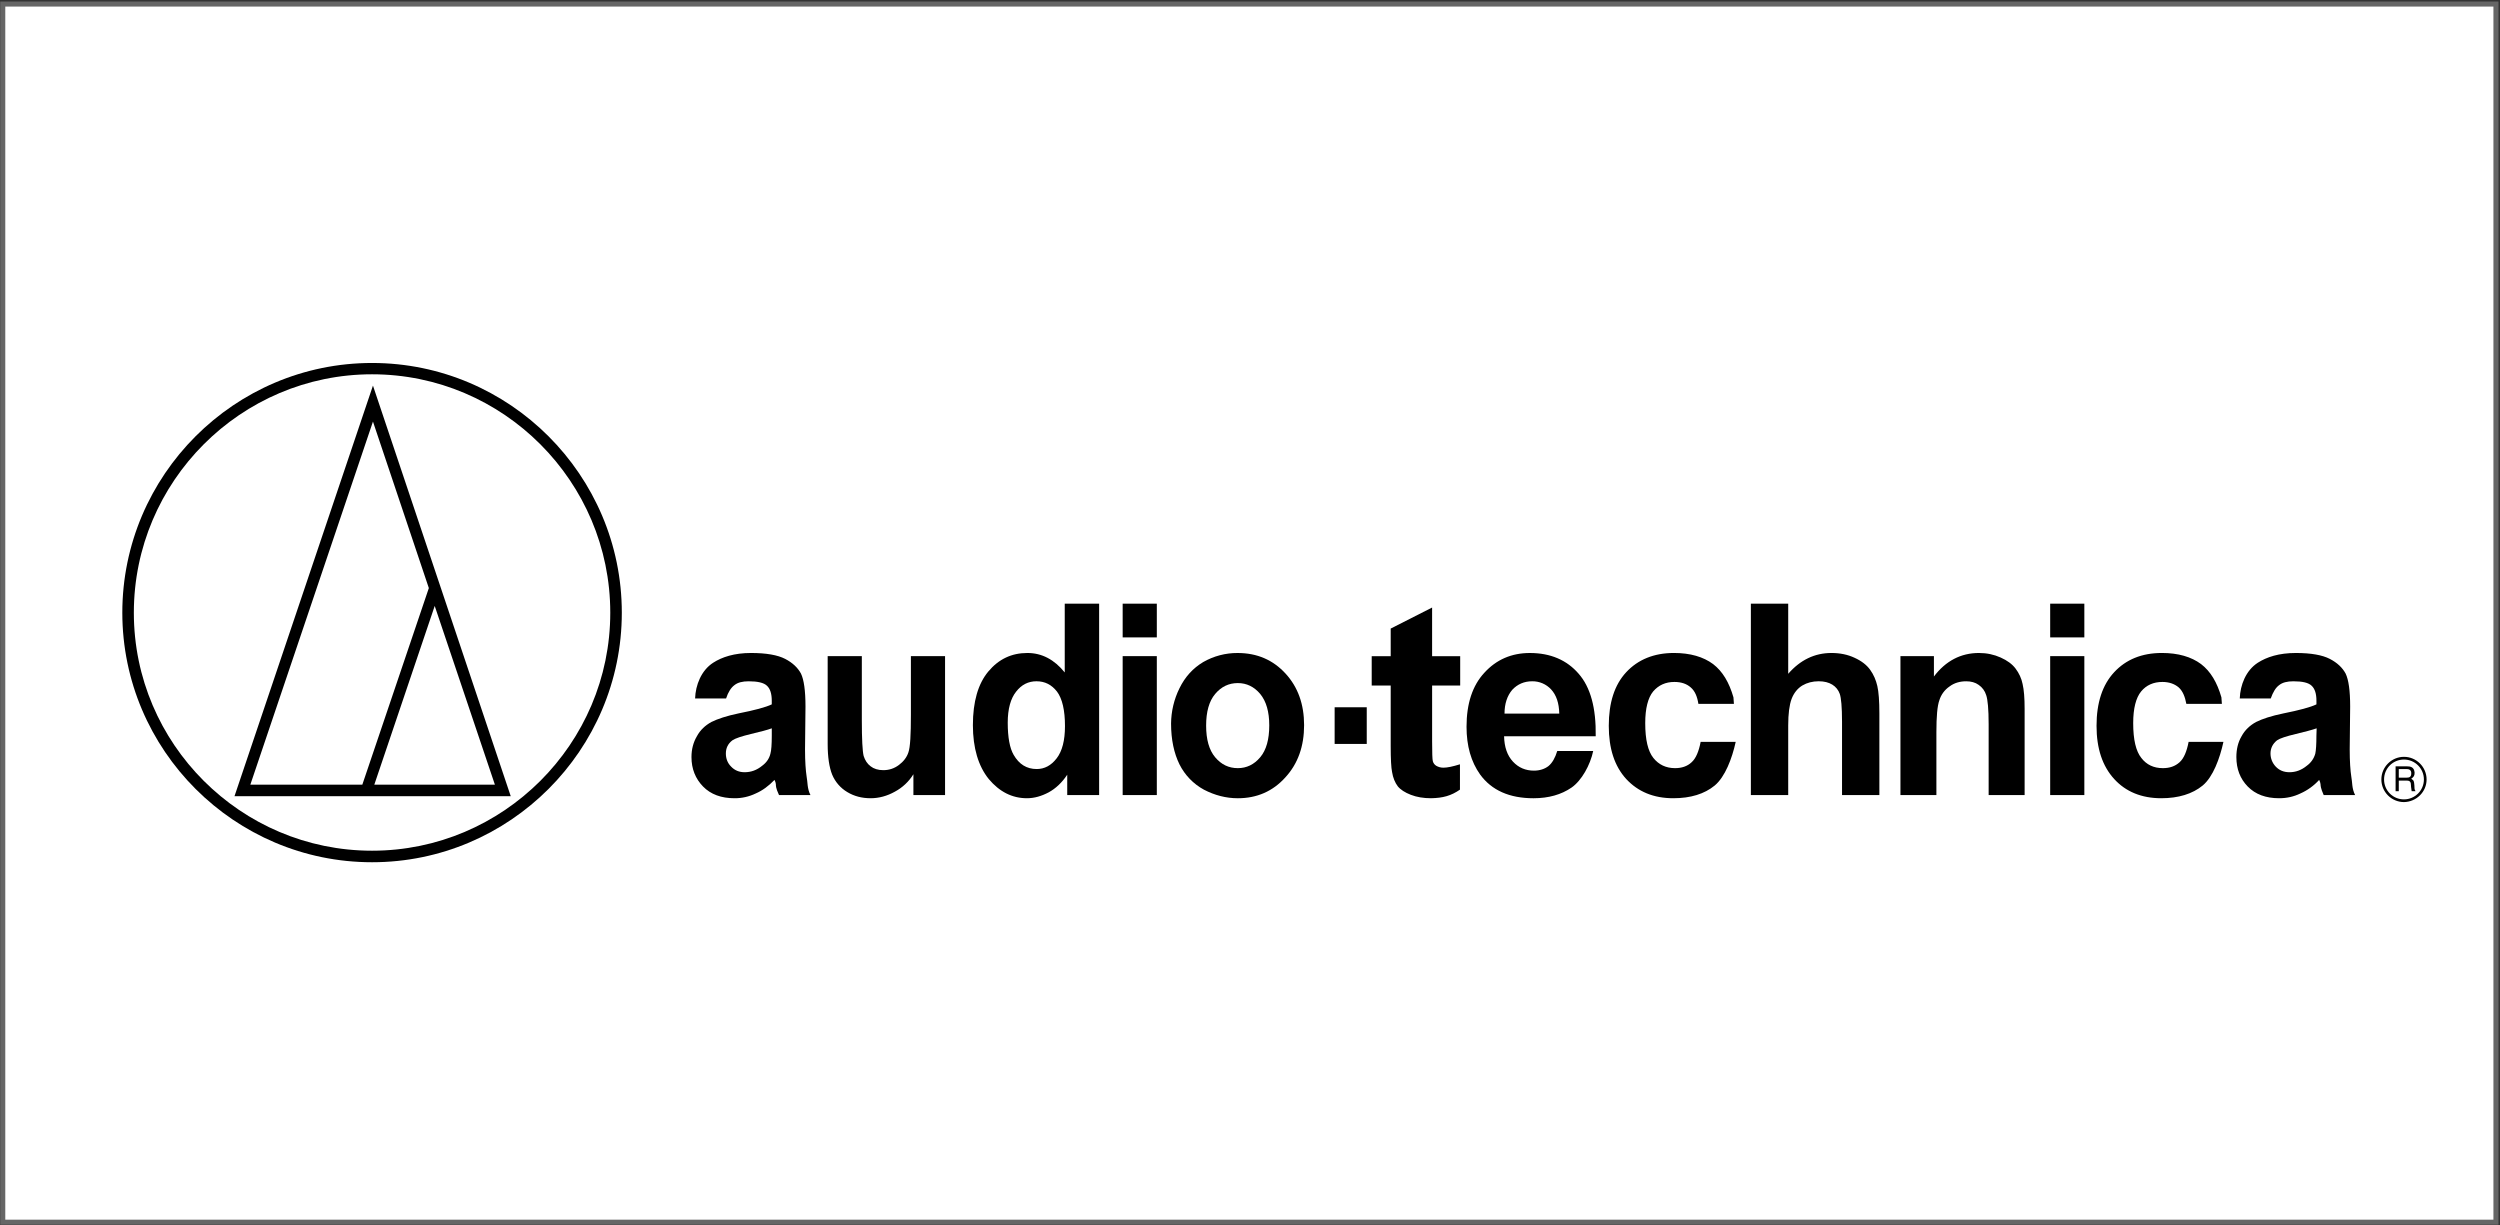 <?xml version="1.0" encoding="UTF-8"?>
<!-- Generated by Pixelmator Pro 3.4.1 -->
<svg width="2473" height="1212" viewBox="0 0 2473 1212" xmlns="http://www.w3.org/2000/svg">
    <rect x="0" y="0" width="2473" height="1212" fill="#333333" stroke="none"/>
    <path id="Rahmen" fill="#ffffff" stroke="#666666" stroke-width="5" d="M 2.732 4 L 2469 4 L 2469 1209 L 2.732 1209 L 2.732 4 Z"/>
    <g id="MK-Analogue">
        <g id="Gruppe-Kopie-2">
            <path id="Pfad" fill="#000000" stroke="none" visibility="hidden" d="M 763.805 700.277 L 763.805 636.839 L 641.823 636.839 L 641.823 700.277 L 621.634 700.277 L 621.634 588.664 C 621.634 576.366 623.406 565.212 626.967 555.204 C 630.528 545.211 635.768 536.709 642.686 529.681 C 649.604 522.669 658.122 517.289 668.208 513.524 C 678.311 509.774 689.888 507.892 702.955 507.892 C 716.226 507.892 727.897 509.774 737.984 513.524 C 748.086 517.273 756.589 522.654 763.507 529.681 C 770.425 536.693 775.664 545.211 779.225 555.204 C 782.786 565.197 784.559 576.35 784.559 588.664 L 784.559 700.277 L 763.805 700.277 Z M 763.805 588.664 C 763.805 569.448 758.706 554.341 748.526 543.392 C 738.329 532.426 723.05 526.952 702.673 526.952 C 682.672 526.952 667.534 532.426 657.243 543.392 C 646.953 554.357 641.823 569.448 641.823 588.664 L 641.823 617.795 L 763.805 617.795 L 763.805 588.664 Z"/>
            <path id="path1" fill="#000000" stroke="none" visibility="hidden" d="M 986.732 700.277 L 986.732 585.778 C 986.732 567.518 981.838 553.149 972.033 542.67 C 962.229 532.191 947.703 526.952 928.487 526.952 C 909.254 526.952 894.697 532.191 884.798 542.67 C 874.9 553.149 869.943 567.518 869.943 585.778 L 869.943 700.277 L 849.173 700.277 L 849.173 585.778 C 849.173 573.856 850.899 563.094 854.366 553.478 C 857.817 543.862 862.915 535.689 869.645 528.96 C 876.374 522.23 884.688 517.038 894.587 513.383 C 904.485 509.727 915.78 507.908 928.471 507.908 C 941.161 507.908 952.409 509.743 962.214 513.383 C 972.018 517.038 980.285 522.23 987.015 528.96 C 993.744 535.689 998.843 543.862 1002.294 553.478 C 1005.76 563.094 1007.486 573.856 1007.486 585.778 L 1007.486 700.277 L 986.732 700.277 Z"/>
            <path id="path2" fill="#000000" stroke="none" visibility="hidden" d="M 1213.989 700.277 L 1213.989 636.839 L 1092.007 636.839 L 1092.007 700.277 L 1071.818 700.277 L 1071.818 588.664 C 1071.818 576.366 1073.591 565.212 1077.152 555.204 C 1080.713 545.211 1085.952 536.709 1092.87 529.681 C 1099.788 522.669 1108.306 517.289 1118.393 513.524 C 1128.495 509.774 1140.072 507.892 1153.139 507.892 C 1166.411 507.892 1178.082 509.774 1188.168 513.524 C 1198.271 517.273 1206.773 522.654 1213.691 529.681 C 1220.609 536.693 1225.849 545.211 1229.409 555.204 C 1232.97 565.197 1234.743 576.35 1234.743 588.664 L 1234.743 700.277 L 1213.989 700.277 Z M 1213.989 588.664 C 1213.989 569.448 1208.891 554.341 1198.71 543.392 C 1188.514 532.426 1173.234 526.952 1152.857 526.952 C 1132.856 526.952 1117.718 532.426 1107.428 543.392 C 1097.137 554.357 1092.007 569.448 1092.007 588.664 L 1092.007 617.795 L 1213.989 617.795 L 1213.989 588.664 Z"/>
            <path id="path3" fill="#000000" stroke="none" visibility="hidden" d="M 1303.672 700.277 L 1303.672 511.673 L 1324.441 511.673 L 1324.441 681.249 L 1438.642 681.249 L 1438.642 700.277 L 1303.672 700.277 Z"/>
            <path id="path4" fill="#000000" stroke="none" visibility="hidden" d="M 1679.155 605.967 C 1679.155 620.195 1676.708 633.262 1671.797 645.184 C 1666.903 657.106 1659.969 667.444 1651.028 676.182 C 1642.086 684.935 1631.466 691.759 1619.168 696.653 C 1606.869 701.548 1593.394 704.01 1578.789 704.01 C 1563.981 704.01 1550.474 701.563 1538.27 696.653 C 1526.066 691.743 1515.493 684.935 1506.551 676.182 C 1497.609 667.429 1490.692 657.106 1485.781 645.184 C 1480.871 633.262 1478.424 620.195 1478.424 605.967 C 1478.424 591.927 1480.871 578.907 1485.781 566.891 C 1490.692 554.874 1497.609 544.49 1506.551 535.736 C 1515.493 526.999 1526.066 520.159 1538.27 515.265 C 1550.474 510.355 1563.981 507.908 1578.789 507.908 C 1593.394 507.908 1606.853 510.355 1619.168 515.265 C 1631.466 520.159 1642.102 526.999 1651.028 535.736 C 1659.969 544.49 1666.887 554.874 1671.797 566.891 C 1676.708 578.907 1679.155 591.927 1679.155 605.967 Z M 1578.789 684.982 C 1590.508 684.982 1601.285 683.021 1611.089 679.068 C 1620.893 675.131 1629.302 669.656 1636.329 662.628 C 1643.341 655.616 1648.769 647.239 1652.628 637.545 C 1656.471 627.835 1658.401 617.309 1658.401 605.967 C 1658.401 594.625 1656.471 584.099 1652.628 574.389 C 1648.785 564.679 1643.357 556.318 1636.329 549.306 C 1629.317 542.293 1620.909 536.803 1611.089 532.866 C 1601.285 528.928 1590.523 526.952 1578.789 526.952 C 1567.056 526.952 1556.294 528.928 1546.49 532.866 C 1536.686 536.803 1528.277 542.293 1521.25 549.306 C 1514.238 556.318 1508.81 564.694 1504.951 574.389 C 1501.108 584.099 1499.178 594.625 1499.178 605.967 C 1499.178 617.309 1501.108 627.835 1504.951 637.545 C 1508.794 647.255 1514.222 655.616 1521.25 662.628 C 1528.262 669.64 1536.686 675.131 1546.49 679.068 C 1556.294 683.021 1567.071 684.982 1578.789 684.982 Z"/>
            <path id="path5" fill="#000000" stroke="none" visibility="hidden" d="M 1905.533 570.781 C 1899.368 557.51 1890.097 546.89 1877.704 538.921 C 1865.312 530.936 1850.645 526.952 1833.734 526.952 C 1822.016 526.952 1811.239 528.928 1801.435 532.866 C 1791.63 536.803 1783.206 542.293 1776.194 549.306 C 1769.182 556.318 1763.739 564.694 1759.896 574.389 C 1756.036 584.099 1754.123 594.625 1754.123 605.967 C 1754.123 617.309 1756.036 627.835 1759.896 637.545 C 1763.739 647.255 1769.167 655.616 1776.194 662.628 C 1783.206 669.64 1791.615 675.131 1801.435 679.068 C 1811.239 683.006 1822 684.982 1833.734 684.982 C 1843.93 684.982 1853.39 683.586 1862.143 680.794 C 1870.896 678.002 1878.63 674.017 1885.36 668.825 C 1892.089 663.632 1897.721 657.342 1902.239 649.938 C 1906.757 642.533 1909.973 634.219 1911.902 624.995 L 1911.902 624.415 L 1821.922 624.415 L 1821.922 605.387 L 1933.817 605.387 L 1933.817 615.191 C 1932.672 628.07 1929.44 639.945 1924.154 650.8 C 1918.867 661.656 1911.855 671.036 1903.102 678.911 C 1894.348 686.802 1884.073 692.951 1872.245 697.375 C 1860.417 701.799 1847.586 704.01 1833.75 704.01 C 1818.941 704.01 1805.435 701.563 1793.23 696.653 C 1781.026 691.743 1770.453 684.935 1761.511 676.182 C 1752.57 667.429 1745.652 657.106 1740.742 645.184 C 1735.847 633.262 1733.385 620.195 1733.385 605.967 C 1733.385 591.927 1735.832 578.907 1740.742 566.891 C 1745.652 554.874 1752.57 544.49 1761.511 535.736 C 1770.453 526.999 1781.026 520.159 1793.23 515.265 C 1805.435 510.355 1818.941 507.908 1833.75 507.908 C 1845.091 507.908 1855.806 509.398 1865.908 512.379 C 1876.01 515.359 1885.077 519.594 1893.156 525.069 C 1901.235 530.544 1908.294 537.18 1914.349 544.96 C 1920.404 552.741 1925.063 561.353 1928.342 570.765 L 1905.533 570.765 Z"/>
            <path id="path6" fill="#000000" stroke="none" visibility="hidden" d="M 2128.743 511.673 L 2148.932 511.673 L 2148.932 626.156 C 2148.932 638.078 2147.207 648.839 2143.74 658.456 C 2140.273 668.072 2135.237 676.245 2128.602 682.974 C 2121.966 689.704 2113.793 694.896 2104.099 698.551 C 2094.388 702.206 2083.282 704.026 2070.795 704.026 C 2058.104 704.026 2046.81 702.191 2036.911 698.551 C 2027.013 694.896 2018.699 689.704 2011.969 682.974 C 2005.24 676.245 2000.141 668.072 1996.69 658.456 C 1993.223 648.839 1991.498 638.078 1991.498 626.156 L 1991.498 511.673 L 2012.267 511.673 L 2012.267 626.156 C 2012.267 644.416 2017.177 658.801 2026.966 669.264 C 2036.77 679.743 2051.296 684.982 2070.513 684.982 C 2089.729 684.982 2104.256 679.696 2114.06 669.123 C 2123.864 658.55 2128.759 644.227 2128.759 626.156 L 2128.759 511.673 Z"/>
            <path id="path7" fill="#000000" stroke="none" visibility="hidden" d="M 2217.578 700.277 L 2217.578 511.673 L 2356 511.673 L 2356 530.701 L 2238.332 530.701 L 2238.332 595.002 L 2339.262 595.002 L 2339.262 614.03 L 2238.332 614.03 L 2238.332 681.233 L 2356 681.233 L 2356 700.261 L 2217.578 700.261 Z"/>
        </g>
        <g id="Gruppe-Kopie">
            <path id="path8" fill="#000000" stroke="none" visibility="hidden" d="M 137.77 702.144 L 117 702.144 L 117 576.977 C 117 565.824 118.631 556.067 121.91 547.706 C 125.173 539.344 129.597 532.332 135.181 526.654 C 140.75 520.991 147.386 516.755 155.088 513.963 C 162.775 511.171 171.136 509.774 180.171 509.774 C 193.239 509.774 204.58 512.755 214.196 518.716 C 223.813 524.677 230.919 533.336 235.531 544.662 L 236.111 544.662 C 240.723 533.321 247.798 524.677 257.304 518.716 C 266.826 512.755 278.215 509.774 291.486 509.774 C 300.333 509.774 308.648 511.171 316.428 513.963 C 324.209 516.755 330.939 520.975 336.617 526.654 C 342.296 532.332 346.751 539.344 350.03 547.706 C 353.293 556.067 354.94 565.824 354.94 576.977 L 354.94 702.144 L 334.17 702.144 L 334.17 576.977 C 334.17 561.024 329.982 549.008 321.621 540.929 C 313.26 532.85 302.734 528.819 290.043 528.819 C 277.352 528.819 266.873 532.96 258.606 541.211 C 250.339 549.478 246.213 561.4 246.213 576.977 L 246.213 702.144 L 225.444 702.144 L 225.444 576.977 C 225.444 561.4 221.303 549.478 213.051 541.211 C 204.784 532.944 194.305 528.819 181.615 528.819 C 175.261 528.819 169.457 529.822 164.171 531.846 C 158.884 533.87 154.257 536.897 150.335 540.929 C 146.397 544.96 143.307 549.965 141.111 555.926 C 138.899 561.887 137.785 568.899 137.785 576.977 L 137.785 702.144 Z"/>
            <path id="path9" fill="#000000" stroke="none" visibility="hidden" d="M 369.638 604.79 L 466.992 509.79 L 439.649 509.79 L 349.434 598.829 L 349.434 611.049 L 442.002 702.144 L 469.941 702.144 Z"/>
        </g>
    </g>
    <g id="g1">
        <path id="path10" fill="#ffffff" fill-rule="evenodd" stroke="none" visibility="hidden" d="M -7 -644 L 2493 -644 L 2493 1856 L -7 1856 L -7 -644 Z"/>
        <path id="path11" fill="#000000" fill-rule="evenodd" stroke="none" d="M 2400.383 771.053 C 2400.383 758.745 2390.331 748.654 2378.01 748.654 C 2365.689 748.654 2355.637 758.732 2355.637 771.053 C 2355.673 783.395 2365.669 793.391 2378.01 793.426 C 2390.331 793.193 2400.383 783.336 2400.383 771.053 Z M 903.542 786.474 L 903.542 765.878 C 899.059 773.151 892.726 779.103 885.19 783.128 C 877.59 787.382 869.523 789.613 861.248 789.613 C 852.519 789.613 844.906 787.59 838.201 783.556 C 831.473 779.586 826.212 773.543 823.208 766.332 C 820.302 759.16 818.733 748.875 818.733 736.113 L 818.733 649.073 L 852.519 649.073 L 852.519 712.171 C 852.519 731.418 853.181 743.272 854.309 747.76 C 855.658 752.014 857.889 755.593 861.248 758.045 C 864.374 760.496 868.628 761.845 873.777 761.845 C 879.6 761.845 884.749 760.068 889.211 756.709 C 893.698 753.362 897.044 749.108 898.614 744.167 C 900.404 739.031 901.065 726.735 901.065 707.034 L 901.065 649.073 L 934.851 649.073 L 934.851 786.474 L 903.542 786.474 Z M 1087.259 786.474 L 1055.704 786.474 L 1055.704 766.332 C 1050.568 774.166 1044.29 779.989 1037.351 783.79 C 1030.192 787.59 1023.033 789.613 1015.873 789.613 C 1001.101 789.613 988.572 783.128 978.054 770.586 C 967.769 757.824 962.386 739.939 962.386 717.319 C 962.386 694.065 967.535 676.387 977.6 664.299 C 987.898 651.991 1000.647 645.934 1016.314 645.934 C 1030.633 645.934 1042.941 652.445 1053.239 665.181 L 1053.239 597.155 L 1087.259 597.155 L 1087.259 786.474 Z"/>
        <path id="path12" fill="#ffffff" fill-rule="evenodd" stroke="none" d="M 996.847 714.855 C 996.847 729.394 998.87 740.159 1002.67 746.644 C 1008.04 756.047 1015.653 760.729 1025.497 760.729 C 1033.331 760.729 1039.816 757.163 1045.198 750.211 C 1050.788 743.039 1053.473 732.3 1053.473 718.214 C 1053.473 702.534 1050.788 691.134 1045.639 684.195 C 1040.257 677.256 1033.551 673.91 1025.277 673.91 C 1017.222 673.91 1010.504 677.256 1005.135 684.195 C 999.765 690.926 996.847 701.211 996.847 714.855 Z"/>
        <path id="path13" fill="#000000" fill-rule="evenodd" stroke="none" d="M 1110.54 630.513 L 1110.54 597.155 L 1144.326 597.155 L 1144.326 630.513 L 1110.54 630.513 Z M 1110.54 786.474 L 1110.54 649.073 L 1144.326 649.073 L 1144.326 786.474 L 1110.54 786.474 Z M 1158.424 715.776 C 1158.523 703.667 1161.357 691.736 1166.712 680.875 C 1172.302 669.448 1180.135 660.94 1190.213 654.909 C 1200.564 648.973 1212.301 645.881 1224.233 645.947 C 1243.687 645.947 1259.368 652.886 1271.676 666.309 C 1283.984 679.733 1290.015 696.762 1290.015 717.332 C 1290.015 738.149 1283.984 755.386 1271.443 769.03 C 1259.134 782.687 1243.467 789.626 1224.44 789.626 C 1212.806 789.626 1201.613 786.708 1190.875 781.118 C 1180.447 775.433 1172.013 766.688 1166.712 756.06 C 1161.329 745.088 1158.424 731.651 1158.424 715.776 Z"/>
        <path id="path14" fill="#ffffff" fill-rule="evenodd" stroke="none" d="M 1193.105 717.773 C 1193.105 731.431 1196.01 741.936 1202.054 749.108 C 1208.098 756.281 1215.478 759.847 1224.44 759.847 C 1233.169 759.847 1240.549 756.281 1246.593 749.108 C 1252.637 741.936 1255.555 731.431 1255.555 717.54 C 1255.555 704.116 1252.637 693.831 1246.593 686.438 C 1240.549 679.292 1233.169 675.699 1224.44 675.699 C 1215.491 675.699 1208.098 679.292 1202.054 686.438 C 1196.01 693.611 1193.105 704.116 1193.105 717.773 Z"/>
        <path id="path15" fill="#000000" fill-rule="evenodd" stroke="none" d="M 1320.222 735.918 L 1320.222 699.642 L 1351.985 699.642 L 1351.985 735.918 L 1320.222 735.918 Z M 1444.42 649.073 L 1444.42 678.151 L 1416.652 678.151 L 1416.652 733.454 C 1416.652 744.621 1416.886 751.106 1417.34 752.909 C 1417.833 754.901 1419.122 756.603 1420.906 757.617 C 1422.904 758.732 1425.16 759.393 1427.845 759.393 C 1431.645 759.393 1437.015 758.278 1444.187 756.047 L 1444.187 781.105 C 1435.445 787.162 1427.391 789.392 1415.537 789.613 C 1408.144 789.613 1401.426 788.498 1395.628 786.241 C 1389.805 784.01 1385.317 781.105 1382.632 777.759 C 1379.948 774.166 1377.95 769.471 1377.03 763.647 C 1376.148 759.393 1375.681 750.885 1375.681 737.916 L 1375.681 678.164 L 1356.887 678.164 L 1356.887 649.086 L 1375.681 649.086 L 1375.681 621.784 L 1416.639 600.981 L 1416.639 649.086 L 1444.42 649.086 L 1444.42 649.073 Z M 1575.999 742.857 C 1573.081 756.709 1564.572 772.169 1554.521 779.107 C 1544.443 786.02 1531.927 789.626 1516.934 789.626 C 1493.2 789.626 1475.522 781.792 1464.122 766.125 C 1455.185 753.583 1450.698 737.928 1450.698 718.902 C 1450.698 696.075 1456.521 678.164 1468.376 665.427 C 1480.23 652.458 1495.223 645.947 1513.342 645.947 C 1533.704 645.947 1549.813 652.886 1561.473 666.309 C 1573.327 679.733 1578.93 700.329 1578.476 728.292 L 1487.843 728.292 C 1488.077 739.031 1490.982 747.319 1496.585 753.375 C 1502.188 759.406 1509.127 762.312 1517.388 762.312 C 1522.991 762.312 1527.92 760.742 1531.72 757.824 C 1535.52 754.711 1538.438 749.536 1540.436 742.857 L 1575.999 742.857 Z"/>
        <path id="path16" fill="#ffffff" fill-rule="evenodd" stroke="none" d="M 1542.433 705.919 C 1542.199 695.401 1539.515 687.58 1534.379 681.977 C 1529.544 676.742 1522.71 673.813 1515.585 673.923 C 1507.752 673.923 1501.047 676.815 1495.871 682.405 C 1490.956 688.228 1488.271 696.062 1488.271 705.906 L 1542.433 705.906 L 1542.433 705.919 Z"/>
        <path id="path17" fill="#000000" fill-rule="evenodd" stroke="none" d="M 1768.898 597.155 L 1768.898 666.53 C 1780.752 652.873 1795.071 645.934 1811.633 645.934 C 1820.142 645.934 1827.742 647.503 1834.46 650.642 C 1841.399 653.781 1846.548 657.814 1849.907 662.496 C 1853.474 667.438 1855.705 672.781 1857.054 678.605 C 1858.402 684.428 1859.077 693.598 1859.077 705.906 L 1859.077 786.461 L 1822.139 786.461 L 1822.139 713.96 C 1822.139 699.421 1821.257 690.252 1819.908 686.426 C 1818.583 682.611 1815.981 679.371 1812.541 677.256 C 1808.949 675.025 1804.461 673.91 1799.092 673.91 C 1793.061 673.91 1787.691 675.259 1782.776 678.138 C 1778.068 681.056 1774.488 685.531 1772.244 691.367 C 1770.013 697.398 1768.898 706.14 1768.898 717.54 L 1768.898 786.461 L 1731.96 786.461 L 1731.96 597.155 L 1768.898 597.155 Z M 2002.73 786.474 L 1967.167 786.474 L 1967.167 716.438 C 1967.167 701.665 1966.259 691.821 1964.716 687.58 C 1963.474 683.475 1960.865 679.919 1957.323 677.502 C 1953.977 675.051 1949.722 673.936 1945.015 673.936 C 1938.763 673.936 1933.16 675.505 1928.452 679.072 C 1923.647 682.349 1920.102 687.166 1918.401 692.729 C 1916.377 698.306 1915.482 708.837 1915.482 724.271 L 1915.482 786.487 L 1879.919 786.487 L 1879.919 649.073 L 1913.031 649.073 L 1913.031 669.215 C 1924.652 653.794 1939.658 645.934 1957.569 645.934 C 1965.403 645.934 1972.562 647.503 1979.047 650.422 C 1985.532 653.34 1990.473 656.906 1993.82 661.394 C 1997.192 665.881 1999.643 671.017 2000.758 676.62 C 2002.107 682.418 2002.756 690.472 2002.756 701.211 L 2002.756 786.474 L 2002.73 786.474 Z M 2028.034 630.513 L 2028.034 597.155 L 2061.833 597.155 L 2061.833 630.513 L 2028.034 630.513 Z M 2028.034 786.474 L 2028.034 649.073 L 2061.833 649.073 L 2061.833 786.474 L 2028.034 786.474 Z M 2197.886 696.295 L 2162.751 696.295 C 2161.402 689.123 2159.158 683.559 2155.125 679.954 C 2150.896 676.387 2145.501 674.584 2139.016 674.584 C 2130.301 674.584 2123.128 677.723 2117.992 683.987 C 2112.856 690.265 2110.158 700.783 2110.158 715.322 C 2110.158 731.664 2112.843 743.064 2118.213 749.77 C 2123.349 756.488 2130.521 759.847 2139.47 759.847 C 2146.188 759.847 2151.558 758.045 2156.032 754.024 C 2160.287 750.224 2163.179 743.285 2164.969 733.882 L 2199.416 733.882 C 2195.85 750.224 2189.131 768.563 2178.846 777.071 C 2168.769 785.359 2154.904 789.613 2137.888 789.613 C 2118.433 789.613 2102.753 783.128 2091.352 770.586 C 2079.706 757.824 2073.895 740.367 2073.895 717.994 C 2073.895 695.167 2079.693 677.489 2091.352 664.948 C 2102.973 652.432 2118.641 645.921 2138.575 645.921 C 2154.684 645.921 2167.654 649.721 2177.277 656.893 C 2186.68 664.066 2193.165 675.025 2197.419 689.798 L 2197.886 696.295 Z M 1715.19 696.295 L 1680.055 696.295 C 1678.94 689.123 1676.683 683.559 1672.429 679.954 C 1668.395 676.387 1663.026 674.584 1656.321 674.584 C 1647.605 674.584 1640.666 677.723 1635.297 683.987 C 1630.16 690.265 1627.463 700.783 1627.463 715.322 C 1627.463 731.664 1630.147 743.064 1635.517 749.77 C 1640.886 756.475 1648.033 759.847 1656.995 759.847 C 1663.48 759.847 1669.083 758.045 1673.337 754.024 C 1677.591 750.224 1680.483 743.285 1682.273 733.882 L 1716.954 733.882 C 1713.387 750.224 1706.436 768.563 1696.151 777.071 C 1686.073 785.359 1672.416 789.613 1655.192 789.613 C 1635.737 789.613 1620.291 783.128 1608.657 770.586 C 1597.01 757.824 1591.407 740.367 1591.407 717.994 C 1591.407 695.167 1597.01 677.489 1608.657 664.948 C 1620.278 652.432 1636.166 645.921 1655.88 645.921 C 1671.988 645.921 1684.958 649.721 1694.581 656.893 C 1703.984 664.066 1710.469 675.025 1714.723 689.798 L 1715.19 696.295 Z M 2246.224 690.926 L 2215.577 690.926 C 2216.005 677.723 2221.608 663.184 2233.462 655.557 C 2242.204 649.954 2254.279 645.934 2271.049 645.934 C 2286.042 645.934 2297.247 647.957 2304.614 651.757 C 2312.007 655.557 2317.156 660.499 2320.295 666.296 C 2323.213 672.353 2324.782 683.092 2324.782 698.98 L 2324.328 741.288 C 2324.328 753.375 2324.99 762.312 2325.897 768.135 C 2327.013 773.738 2326.325 779.989 2329.698 786.474 L 2298.596 786.474 C 2297.714 784.023 2295.678 780.443 2295.458 775.735 C 2295.224 773.505 2294.342 772.169 2294.109 771.481 C 2288.927 777.208 2282.599 781.781 2275.536 784.905 C 2269.051 788.044 2262.112 789.613 2254.512 789.613 C 2241.516 789.613 2231.011 785.813 2223.41 777.966 C 2216.018 770.366 2212.218 760.742 2212.218 748.888 C 2212.218 741.288 2213.787 734.349 2217.354 728.292 C 2220.726 722.04 2225.641 717.553 2231.685 714.207 C 2237.937 711.068 2246.886 708.15 2258.766 705.699 C 2274.421 702.56 2285.393 699.642 2291.424 696.762 L 2291.424 693.17 C 2291.424 686.231 2289.854 681.315 2286.742 678.397 C 2283.603 675.285 2277.572 673.936 2268.61 673.936 C 2262.579 673.936 2257.871 675.051 2254.525 677.736 C 2251.127 680.187 2248.442 684.662 2246.224 690.926 Z M 718.243 690.926 L 687.583 690.926 C 688.037 677.723 693.627 663.184 705.494 655.557 C 714.21 649.954 726.298 645.934 742.86 645.934 C 758.073 645.934 769.266 647.957 776.646 651.757 C 784.026 655.557 789.175 660.499 792.314 666.296 C 795.232 672.353 796.788 683.092 796.788 698.98 L 796.334 741.288 C 796.334 753.375 797.009 762.312 797.904 768.135 C 799.019 773.738 798.358 779.989 801.704 786.474 L 770.602 786.474 C 769.707 784.023 767.477 780.443 767.477 775.735 C 767.243 773.505 766.361 772.169 766.128 771.481 C 760.304 777.538 754.26 782 747.555 784.905 C 740.997 788.067 733.799 789.678 726.518 789.613 C 713.548 789.613 703.017 785.813 695.417 777.966 C 688.037 770.366 684.003 760.742 684.003 748.888 C 684.003 741.288 685.793 734.349 689.373 728.292 C 692.732 722.04 697.66 717.553 703.691 714.207 C 709.956 711.068 718.905 708.15 730.539 705.699 C 746.427 702.56 757.399 699.642 763.43 696.762 L 763.43 693.17 C 763.43 686.231 761.861 681.315 758.735 678.397 C 755.596 675.285 749.332 673.936 740.603 673.936 C 734.559 673.936 729.864 675.051 726.505 677.736 C 723.172 680.187 720.267 684.662 718.243 690.926 Z"/>
        <path id="path18" fill="#ffffff" fill-rule="evenodd" stroke="none" d="M 2291.631 720.458 C 2287.144 722.027 2280.231 723.83 2271.035 726.061 C 2261.633 728.292 2255.381 730.315 2252.463 732.312 C 2248.209 735.685 2245.978 740.159 2245.978 745.308 C 2245.978 750.224 2247.781 754.711 2251.114 758.278 C 2254.707 762.078 2259.168 763.881 2264.771 763.881 C 2270.828 763.881 2276.625 761.858 2281.995 757.396 C 2286.024 754.49 2288.946 750.301 2290.283 745.516 C 2290.97 742.403 2291.398 736.346 2291.398 727.864 L 2291.631 720.458 Z M 763.443 720.458 C 759.189 722.027 752.263 723.83 742.86 726.061 C 733.677 728.292 727.413 730.315 724.508 732.312 C 720.033 735.685 718.023 740.159 718.023 745.308 C 718.023 750.224 719.592 754.711 723.172 758.278 C 726.752 762.078 731.226 763.881 736.596 763.881 C 742.86 763.881 748.683 761.858 754.053 757.396 C 758.294 754.257 760.992 750.224 762.107 745.516 C 763.002 742.403 763.443 736.346 763.443 727.864 L 763.443 720.458 Z"/>
        <path id="path19" fill="#000000" fill-rule="evenodd" stroke="none" d="M 368.034 359.056 C 504.1 359.056 615.095 470.051 615.095 606.104 C 615.095 741.936 504.1 852.931 368.034 852.931 C 231.981 852.931 120.999 741.923 120.999 606.104 C 120.986 470.051 231.968 359.056 368.034 359.056 Z"/>
        <path id="path20" fill="#ffffff" fill-rule="evenodd" stroke="none" d="M 368.034 370.249 C 497.835 370.249 603.681 476.328 603.681 606.117 C 603.681 735.685 497.835 841.518 368.034 841.518 C 238.245 841.518 132.399 735.685 132.399 606.117 C 132.399 476.315 238.245 370.249 368.034 370.249 Z"/>
        <path id="path21" fill="#000000" fill-rule="evenodd" stroke="none" d="M 505.215 787.59 L 368.929 381.442 L 231.968 787.59 L 505.215 787.59 Z"/>
        <path id="path22" fill="#ffffff" fill-rule="evenodd" stroke="none" d="M 424.206 581.721 L 358.41 776.189 L 247.635 776.189 L 368.929 417.018 L 424.206 581.721 Z M 370.265 776.189 L 430.016 599.398 L 489.547 776.189 L 370.265 776.189 Z M 2397.724 771.053 C 2397.724 782 2388.762 790.741 2378.01 790.741 C 2372.78 790.769 2367.756 788.704 2364.058 785.005 C 2360.359 781.307 2358.294 776.283 2358.322 771.053 C 2358.322 760.081 2367.038 751.339 2378.01 751.339 C 2388.762 751.339 2397.724 760.081 2397.724 771.053 Z"/>
        <path id="path23" fill="#000000" fill-rule="evenodd" stroke="none" d="M 2369.735 782.674 L 2372.874 782.674 L 2372.874 772.156 L 2380.928 772.156 C 2386.064 772.156 2384.495 776.617 2385.182 779.523 L 2385.61 782.661 L 2389.436 782.661 C 2388.088 780.43 2388.529 779.976 2388.295 776.838 C 2387.867 772.376 2387.867 772.156 2385.182 770.353 C 2387.634 768.55 2388.529 767.435 2388.529 764.322 C 2388.101 758.719 2384.495 758.045 2380.695 758.045 L 2369.722 758.045 L 2369.722 782.674 L 2369.735 782.674 Z"/>
        <path id="path24" fill="#ffffff" fill-rule="evenodd" stroke="none" d="M 2380.708 760.742 C 2382.731 760.742 2385.623 761.43 2385.195 765.684 C 2384.962 768.797 2382.939 769.25 2380.708 769.25 L 2372.874 769.25 L 2372.874 760.742 L 2380.708 760.742 Z"/>
    </g>
    <g id="Sim2">
        <path id="path25" fill="#3d928a" fill-rule="evenodd" stroke="none" visibility="hidden" d="M 1494.554 849.526 L 1515.487 845.065 L 1535.616 840.889 L 1554.902 836.712 L 1573.358 832.783 L 1590.737 828.879 L 1607.261 825.234 L 1622.682 821.616 L 1637.584 818.555 L 1651.086 815.209 L 1664.055 812.109 L 1675.884 809.048 L 1686.921 806.545 L 1696.83 803.756 L 1706.207 801.526 L 1714.456 799.295 L 1721.914 797.323 L 1721.914 584.308 L 1607.819 755.172 L 1494.554 604.398 L 1494.554 849.526 Z"/>
        <path id="path26" fill="none" stroke="#3d928a" stroke-width="15.629" stroke-linecap="square" visibility="hidden" d="M 1494.554 849.526 L 1494.554 604.398 L 1607.819 755.172 L 1721.914 584.308 L 1721.914 797.323 L 1714.456 799.295 L 1706.207 801.526 L 1696.83 803.756 L 1686.921 806.545 L 1675.884 809.048 L 1664.055 812.109 L 1651.086 815.209 L 1637.584 818.555 L 1622.682 821.616 L 1607.261 825.234 L 1590.737 828.879 L 1573.358 832.783 L 1554.902 836.712 L 1535.616 840.889 L 1515.487 845.065 L 1494.554 849.526 Z"/>
        <path id="path27" fill="#3d928a" fill-rule="evenodd" stroke="none" visibility="hidden" d="M 1494.554 338.051 L 1607.819 506.411 L 1721.914 317.675 L 1873.751 303.992 L 1873.751 752.098 L 1890.041 745.392 L 1898.017 742.046 L 1906.266 738.985 L 1922.257 732.267 L 1937.964 725.587 L 1953.113 718.311 L 1954.786 717.196 L 1956.705 716.366 L 1960.557 714.693 L 1968.287 711.347 L 1983.177 703.798 L 1998.053 696.522 L 2001.347 694.317 L 2003.007 693.189 L 2004.94 692.346 L 2012.112 688.442 L 2026.171 680.621 L 2039.945 672.541 L 2053.447 664.707 L 2059.776 660.246 L 2066.391 656.069 L 2079.36 647.691 L 2092.032 639.027 L 2098.089 634.553 L 2101.124 632.322 L 2104.418 630.376 L 2115.455 621.998 L 2126.207 613.62 L 2136.388 605.241 L 2146.31 596.863 L 2155.402 588.484 L 2164.507 580.119 L 2173.041 571.74 L 2181.043 563.919 L 2188.488 555.554 L 2195.375 547.175 L 2201.99 538.797 L 2208.332 530.976 L 2213.844 522.598 L 2219.071 514.777 L 2223.753 506.411 L 2228.435 498.591 L 2230.64 491.328 L 2232.572 484.635 L 2235.892 471.51 L 2236.722 465.09 L 2237.527 459.214 L 2238.084 453.352 L 2238.37 447.775 L 2238.084 441.627 L 2237.254 435.765 L 2235.892 430.188 L 2234.518 425.156 L 2232.313 419.851 L 2229.835 415.104 L 2226.788 410.643 L 2223.753 406.726 L 2219.628 402.55 L 2215.491 399.476 L 2213.014 397.803 L 2210.809 396.687 L 2206.127 394.729 L 2203.364 393.613 L 2200.874 393.056 L 2195.66 392.213 L 2190.135 391.94 L 2184.338 392.213 L 2178.281 392.77 L 2172.509 394.729 L 2166.984 397.53 L 2162.017 401.706 L 2156.803 406.466 L 2152.121 412.316 L 2147.685 419.008 L 2143.573 427.114 L 2139.981 434.377 L 2136.946 441.627 L 2134.482 448.891 L 2132.536 456.154 L 2130.604 463.404 L 2129.8 470.68 L 2128.957 485.193 L 2130.889 505.854 L 1990.323 518.694 L 1991.153 499.991 L 1992.8 481.847 L 1995.29 464.247 L 1998.857 447.775 L 2003.007 431.304 L 2007.975 415.96 L 2013.759 401.136 L 2016.794 393.886 L 2020.361 387.193 L 2024.213 378.828 L 2028.623 371.266 L 2038.298 356.766 L 2043.24 349.776 L 2048.765 343.369 L 2054.29 336.923 L 2060.333 331.346 L 2066.118 325.483 L 2072.473 320.179 L 2085.949 310.412 L 2092.836 305.678 L 2100.281 301.762 L 2107.738 297.858 L 2115.715 294.498 L 2098.361 286.12 L 2080.177 278.299 L 2060.865 270.777 L 2040.762 264.071 L 2019.271 257.366 L 1996.964 251.218 L 1973.527 245.356 L 1949.26 240.324 L 1923.645 235.019 L 1897.174 230.557 L 1869.613 226.381 L 1841.248 223.035 L 1811.483 219.391 L 1781.159 216.602 L 1749.747 214.099 L 1717.219 212.14 L 1683.328 210.182 L 1648.596 208.781 L 1612.786 207.666 L 1576.12 207.38 L 1538.106 207.108 L 1499.495 207.38 L 1459.548 207.951 L 1418.771 209.339 L 1376.594 210.454 L 1333.599 212.413 L 1289.502 214.657 L 1244.574 217.717 L 1198.272 220.506 L 1151.425 224.137 L 1103.476 228.054 L 1054.425 232.516 L 1054.425 377.699 L 1202.695 364.016 L 1202.695 890.005 L 1342.418 869.915 L 1342.418 351.734 L 1494.554 338.051 Z"/>
        <path id="path28" fill="none" stroke="#3d928a" stroke-width="15.629" stroke-linecap="square" visibility="hidden" d="M 1494.554 338.051 L 1342.418 351.734 L 1342.418 869.915 L 1202.695 890.005 L 1202.695 364.016 L 1054.425 377.699 L 1054.425 232.516 L 1103.476 228.054 L 1151.425 224.137 L 1198.272 220.506 L 1244.574 217.717 L 1289.502 214.657 L 1333.599 212.413 L 1376.594 210.454 L 1418.771 209.339 L 1459.548 207.951 L 1499.495 207.38 L 1538.106 207.108 L 1576.12 207.38 L 1612.786 207.666 L 1648.596 208.781 L 1683.328 210.182 L 1717.219 212.127 L 1749.747 214.099 L 1781.159 216.602 L 1811.483 219.391 L 1841.248 223.035 L 1869.613 226.381 L 1897.174 230.557 L 1923.645 235.019 L 1949.26 240.324 L 1973.527 245.356 L 1996.964 251.218 L 2019.271 257.366 L 2040.762 264.071 L 2060.865 270.777 L 2080.177 278.299 L 2098.361 286.12 L 2115.715 294.498 L 2107.738 297.858 L 2100.281 301.762 L 2092.836 305.678 L 2085.949 310.412 L 2072.473 320.179 L 2066.118 325.483 L 2060.333 331.346 L 2054.29 336.923 L 2048.765 343.369 L 2043.24 349.776 L 2038.298 356.766 L 2028.623 371.266 L 2024.213 378.828 L 2020.361 387.193 L 2016.794 393.886 L 2013.759 401.136 L 2007.975 415.96 L 2003.007 431.304 L 1998.857 447.775 L 1995.29 464.247 L 1992.8 481.847 L 1991.153 499.991 L 1990.323 518.694 L 2130.889 505.854 L 2128.957 485.193 L 2129.8 470.68 L 2130.604 463.404 L 2132.536 456.154 L 2134.482 448.891 L 2136.946 441.627 L 2139.981 434.377 L 2143.573 427.114 L 2147.685 419.008 L 2152.121 412.316 L 2156.803 406.466 L 2162.017 401.706 L 2166.984 397.53 L 2172.509 394.729 L 2178.281 392.77 L 2184.338 392.213 L 2190.135 391.94 L 2195.66 392.213 L 2200.874 393.056 L 2203.364 393.613 L 2206.127 394.729 L 2210.809 396.687 L 2213.014 397.803 L 2215.491 399.476 L 2219.628 402.55 L 2223.753 406.726 L 2226.788 410.643 L 2229.835 415.104 L 2232.313 419.851 L 2234.518 425.156 L 2235.892 430.188 L 2237.254 435.765 L 2238.084 441.627 L 2238.37 447.775 L 2238.084 453.352 L 2237.527 459.214 L 2236.722 465.09 L 2235.892 471.51 L 2232.572 484.635 L 2230.64 491.328 L 2228.435 498.591 L 2223.753 506.411 L 2219.071 514.777 L 2213.844 522.598 L 2208.332 530.976 L 2201.99 538.797 L 2195.375 547.175 L 2188.488 555.554 L 2181.043 563.919 L 2173.041 571.74 L 2164.507 580.119 L 2155.402 588.484 L 2146.31 596.863 L 2136.388 605.241 L 2126.207 613.62 L 2115.455 621.998 L 2104.418 630.376 L 2101.124 632.322 L 2098.089 634.553 L 2092.032 639.027 L 2079.36 647.691 L 2066.391 656.069 L 2059.776 660.246 L 2053.447 664.707 L 2039.945 672.541 L 2026.171 680.621 L 2012.112 688.442 L 2004.94 692.346 L 2003.007 693.189 L 2001.347 694.317 L 1998.053 696.522 L 1983.177 703.798 L 1968.287 711.347 L 1960.557 714.693 L 1956.705 716.366 L 1954.786 717.196 L 1953.138 718.311 L 1937.964 725.587 L 1922.257 732.267 L 1906.266 738.985 L 1898.017 742.046 L 1890.041 745.392 L 1873.751 752.098 L 1873.751 303.992 L 1721.914 317.675 L 1607.819 506.411 L 1494.554 338.051 Z"/>
        <path id="path29" fill="#3d928a" fill-rule="evenodd" stroke="none" visibility="hidden" d="M 2367.056 449.176 L 2365.408 440.797 L 2363.476 433.262 L 2361.271 425.714 L 2358.794 419.008 L 2355.474 412.316 L 2352.179 406.466 L 2348.327 400.876 L 2344.203 396.13 L 2346.382 403.937 L 2348.327 412.316 L 2349.974 420.137 L 2351.375 428.515 L 2352.179 436.336 L 2352.737 444.416 L 2353.022 452.237 L 2353.022 460.615 L 2352.465 468.436 L 2351.622 476.257 L 2350.532 484.078 L 2349.417 492.171 L 2348.327 495.789 L 2347.497 499.706 L 2345.578 507.527 L 2340.61 523.155 L 2337.29 530.418 L 2333.723 538.239 L 2329.871 545.775 L 2326.019 553.582 L 2321.298 560.846 L 2319.937 562.519 L 2318.821 564.477 L 2316.616 568.381 L 2306.176 583.465 L 2294.049 597.978 L 2287.408 605.241 L 2280.794 612.776 L 2273.634 620.026 L 2266.203 627.29 L 2258.486 634.553 L 2250.496 641.816 L 2164.779 702.398 L 2329.586 687.612 L 2329.586 774.704 L 2365.966 771.358 L 2365.966 647.133 L 2292.648 654.098 L 2295.942 650.752 L 2297.615 649.079 L 2298.458 648.249 L 2299.548 647.691 L 2302.842 644.319 L 2304.515 642.646 L 2305.345 641.816 L 2306.435 641.258 L 2312.764 634.553 L 2319.119 627.847 L 2324.618 620.597 L 2330.144 613.334 L 2335.111 605.799 L 2340.052 598.263 L 2340.883 596.032 L 2341.998 594.074 L 2344.203 590.17 L 2345.02 587.926 L 2346.135 585.981 L 2348.327 582.077 L 2351.907 573.698 L 2355.474 565.32 L 2358.521 556.384 L 2361.271 547.733 L 2363.476 538.512 L 2365.707 529.575 L 2367.056 518.979 L 2368.443 508.928 L 2369.26 498.876 L 2369.818 488.811 L 2369.559 478.76 L 2369.001 468.721 L 2368.171 458.657 L 2367.056 449.176 Z"/>
        <path id="path30" fill="#2e77b4" fill-rule="evenodd" stroke="none" visibility="hidden" d="M 535.764 581.221 L 536.036 567.551 L 537.411 554.438 L 539.616 541.585 L 543.195 529.303 L 547.333 517.021 L 552.845 505.296 L 558.915 493.844 L 566.346 483.234 L 537.138 491.055 L 509.305 499.434 L 482.017 507.812 L 456.116 516.45 L 430.76 525.127 L 406.494 534.05 L 383.084 543.259 L 361.035 552.752 L 339.259 561.961 L 318.598 571.74 L 298.754 581.519 L 280.285 591.843 L 262.102 601.895 L 245.293 612.504 L 229.301 623.113 L 214.425 634.28 L 199.821 645.175 L 186.579 656.355 L 174.18 667.496 L 162.883 679.221 L 152.131 690.673 L 142.767 702.683 L 133.947 714.693 L 126.503 727.248 L 119.343 739.543 L 113.559 752.383 L 108.319 765.223 L 104.454 778.349 L 101.16 791.474 L 98.942 804.872 L 97.567 818.555 L 97.295 832.51 L 97.567 841.148 L 98.397 850.084 L 99.772 858.748 L 101.977 867.697 L 104.454 875.803 L 108.047 884.156 L 112.171 892.262 L 116.866 900.627 L 119.058 904.272 L 121.821 908.176 L 127.605 915.971 L 133.947 923.247 L 137.255 926.865 L 141.107 930.795 L 148.551 937.76 L 157.098 945.023 L 161.236 948.369 L 165.918 952.001 L 175.567 958.991 L 185.204 965.113 L 195.411 971.274 L 206.15 977.123 L 217.46 983.284 L 229.301 988.575 L 241.7 994.178 L 254.657 999.47 L 268.431 1004.788 L 282.49 1009.522 L 297.094 1014.256 L 312.256 1018.743 L 327.962 1023.477 L 344.226 1027.666 L 361.035 1031.843 L 378.402 1035.772 L 396.313 1039.663 L 414.782 1043.01 L 433.795 1046.382 L 453.081 1049.443 L 473.211 1052.516 L 493.327 1055.045 L 513.987 1057.808 L 534.934 1060.065 L 556.71 1062.568 L 578.201 1064.241 L 600.522 1066.187 L 623.128 1067.587 L 646.279 1069.26 L 669.43 1070.09 L 693.398 1071.232 L 717.366 1071.789 L 742.19 1072.619 L 766.703 1072.619 L 792.059 1072.905 L 817.674 1072.619 L 844.146 1072.619 L 870.332 1071.789 L 897.335 1071.232 L 924.61 1070.376 L 952.456 1069.533 L 980.289 1068.145 L 1008.68 1066.744 L 1037.33 1065.071 L 1066.824 1063.398 L 1096.317 1061.18 L 1126.355 1058.923 L 1156.665 1056.433 L 1187.819 1053.904 L 1187.819 903.429 L 1038.991 916.528 L 1038.991 391.655 L 873.081 416.22 L 873.081 538.239 L 856.273 532.935 L 840.566 528.732 L 825.119 525.399 L 810.528 523.155 L 795.924 521.21 L 782.41 520.367 L 768.908 520.367 L 756.509 521.21 L 749.064 521.768 L 742.735 522.598 L 736.393 523.454 L 730.868 524.841 L 725.654 526.229 L 720.959 527.902 L 716.549 529.575 L 712.97 531.819 L 709.377 533.765 L 706.627 536.281 L 704.137 538.797 L 702.231 541.585 L 700.285 544.374 L 699.455 547.448 L 698.638 550.521 L 698.638 556.384 L 699.196 558.9 L 699.74 561.131 L 701.115 563.362 L 702.231 565.035 L 704.137 566.993 L 706.083 568.666 L 708.547 570.339 L 711.037 571.455 L 714.617 573.141 L 718.754 574.256 L 723.709 575.929 L 728.948 577.045 L 735.291 578.718 L 742.19 580.119 L 749.622 581.779 L 774.42 586.253 L 783.798 587.926 L 793.162 590.17 L 802.253 592.401 L 811.086 594.917 L 819.335 597.42 L 827.337 600.222 L 835.054 603.01 L 842.486 606.356 L 849.386 609.43 L 855.987 612.776 L 862.329 616.408 L 868.399 620.325 L 879.424 628.405 L 884.391 632.607 L 889.345 637.354 L 897.62 646.576 L 904.779 656.913 L 910.836 667.781 L 913.599 673.656 L 916.076 680.064 L 919.941 692.631 L 921.303 699.337 L 922.691 706.587 L 923.521 713.578 L 924.338 721.126 L 924.896 728.648 L 925.168 736.754 L 924.896 747.364 L 924.065 757.96 L 922.691 768.012 L 921.861 773.031 L 921.303 778.349 L 918.839 787.842 L 918.009 790.073 L 917.451 792.589 L 916.349 797.622 L 914.701 802.083 L 913.858 804.314 L 913.314 806.817 L 910.019 816.324 L 907.814 820.5 L 905.882 824.962 L 901.2 833.898 L 896.232 842.289 L 890.993 850.642 L 884.936 858.476 L 878.594 866.296 L 871.707 873.547 L 869.761 875.246 L 868.127 877.165 L 864.807 881.095 L 856.817 887.774 L 854.625 889.175 L 852.693 890.874 L 848.828 894.22 L 840.294 900.342 L 835.884 903.156 L 833.679 904.544 L 831.747 906.217 L 822.37 911.509 L 813.005 916.528 L 808.038 918.785 L 805.561 919.901 L 803.356 921.288 L 793.447 925.75 L 782.967 929.68 L 777.455 931.353 L 774.693 932.183 L 772.216 933.298 L 761.191 936.372 L 758.156 936.917 L 755.407 937.76 L 749.895 939.433 L 738.04 941.69 L 725.913 943.92 L 713.514 945.581 L 701.115 947.254 L 696.433 947.254 L 692.023 947.539 L 682.919 948.097 L 673.555 948.097 L 664.177 948.369 L 654.268 947.811 L 649.301 947.539 L 644.619 947.539 L 634.412 946.981 L 624.503 946.424 L 613.751 945.308 L 603.012 944.193 L 591.975 942.805 L 586.476 941.962 L 581.223 941.404 L 569.654 939.433 L 563.869 938.318 L 558.357 937.475 L 546.516 935.257 L 534.934 933.298 L 534.934 778.349 L 545.413 781.695 L 555.867 785.041 L 560.847 786.455 L 566.074 788.128 L 576.554 791.189 L 586.19 793.419 L 596.112 795.65 L 598.317 795.922 L 600.807 796.48 L 605.762 797.622 L 607.953 797.907 L 610.444 798.465 L 615.398 799.58 L 624.503 800.695 L 633.867 801.811 L 642.699 802.641 L 647.096 802.913 L 651.791 803.471 L 668.872 803.471 L 677.134 803.198 L 677.964 802.913 L 685.681 802.913 L 687.614 802.356 L 689.806 802.083 L 694.215 801.526 L 702.231 800.41 L 709.662 798.737 L 716.822 797.038 L 723.151 794.807 L 728.948 792.589 L 734.188 789.801 L 735.291 788.958 L 736.665 788.4 L 739.415 787.285 L 743.565 783.925 L 747.132 780.579 L 747.69 779.464 L 747.962 778.906 L 748.52 778.621 L 750.167 776.961 L 750.712 775.845 L 750.997 775.288 L 751.555 775.002 L 752.917 773.303 L 754.862 768.842 L 755.407 766.624 L 755.692 765.508 L 756.237 764.665 L 756.237 763.278 L 756.509 762.162 L 757.054 759.931 L 757.054 758.518 L 757.339 757.402 L 757.612 755.172 L 757.339 751.553 L 756.794 748.479 L 755.692 745.392 L 754.59 742.889 L 752.917 740.101 L 750.997 737.87 L 748.792 735.613 L 746.302 733.94 L 742.735 731.735 L 740.803 730.594 L 739.7 730.036 L 739.143 729.764 L 738.87 729.764 L 733.903 727.533 L 728.676 725.86 L 722.334 723.629 L 718.754 722.514 L 715.447 721.684 L 707.73 719.427 L 699.74 717.754 L 673.01 711.347 L 663.36 708.818 L 654.541 706.587 L 645.721 704.071 L 637.719 701.84 L 629.73 699.064 L 622.285 696.522 L 608.511 690.958 L 595.554 684.823 L 589.77 681.451 L 584.543 678.391 L 579.303 674.772 L 574.621 671.426 L 570.198 667.781 L 566.346 664.435 L 558.915 656.355 L 555.607 652.14 L 552.845 647.963 L 549.823 643.217 L 547.333 638.47 L 543.195 628.703 L 539.616 617.809 L 538.228 611.946 L 537.411 606.356 L 536.036 594.074 L 535.764 581.221 Z"/>
        <path id="path31" fill="none" stroke="#2e77b4" stroke-width="15.629" stroke-linecap="square" visibility="hidden" d="M 535.764 581.221 L 536.036 594.061 L 537.411 606.356 L 538.228 611.946 L 539.616 617.809 L 543.195 628.703 L 547.333 638.47 L 549.823 643.217 L 552.845 647.963 L 555.607 652.14 L 558.915 656.355 L 566.346 664.435 L 570.198 667.781 L 574.621 671.4 L 579.303 674.772 L 584.543 678.391 L 589.77 681.451 L 595.554 684.823 L 608.511 690.958 L 622.285 696.522 L 629.73 699.064 L 637.719 701.84 L 645.721 704.071 L 654.541 706.587 L 663.36 708.818 L 673.01 711.347 L 699.74 717.754 L 707.73 719.427 L 715.447 721.684 L 718.754 722.514 L 722.334 723.629 L 728.676 725.86 L 733.903 727.533 L 738.87 729.764 L 739.143 729.764 L 739.7 730.036 L 740.803 730.594 L 742.735 731.735 L 746.302 733.94 L 748.792 735.613 L 750.997 737.87 L 752.929 740.101 L 754.59 742.889 L 755.692 745.392 L 756.794 748.479 L 757.339 751.553 L 757.612 755.172 L 757.339 757.402 L 757.054 758.518 L 757.054 759.931 L 756.509 762.162 L 756.237 763.278 L 756.237 764.665 L 755.692 765.508 L 755.407 766.624 L 754.862 768.842 L 752.929 773.303 L 751.555 775.002 L 750.997 775.288 L 750.712 775.845 L 750.167 776.961 L 748.52 778.621 L 747.975 778.906 L 747.69 779.464 L 747.132 780.579 L 743.565 783.925 L 739.415 787.285 L 736.665 788.4 L 735.291 788.958 L 734.188 789.801 L 728.948 792.589 L 723.164 794.807 L 716.822 797.038 L 709.662 798.737 L 702.231 800.41 L 694.215 801.526 L 689.806 802.083 L 687.614 802.356 L 685.681 802.913 L 677.964 802.913 L 677.134 803.198 L 668.872 803.471 L 651.791 803.471 L 647.096 802.913 L 642.699 802.641 L 633.867 801.811 L 624.503 800.695 L 615.398 799.58 L 610.444 798.465 L 607.953 797.907 L 605.762 797.596 L 600.807 796.48 L 598.317 795.922 L 596.112 795.65 L 586.19 793.419 L 576.554 791.189 L 566.074 788.128 L 560.847 786.455 L 555.867 785.041 L 545.413 781.695 L 534.934 778.349 L 534.934 933.298 L 546.516 935.257 L 558.357 937.475 L 563.869 938.318 L 569.654 939.433 L 581.223 941.404 L 586.476 941.962 L 591.975 942.805 L 603.012 944.193 L 613.751 945.308 L 624.503 946.424 L 634.412 946.981 L 644.619 947.539 L 649.301 947.539 L 654.268 947.811 L 664.177 948.369 L 673.568 948.097 L 682.919 948.097 L 692.023 947.539 L 696.433 947.254 L 701.115 947.254 L 713.514 945.581 L 725.913 943.92 L 738.04 941.69 L 749.895 939.433 L 755.407 937.76 L 758.156 936.917 L 761.191 936.372 L 772.216 933.298 L 774.693 932.183 L 777.455 931.353 L 782.967 929.68 L 793.447 925.75 L 803.356 921.288 L 805.561 919.901 L 808.038 918.785 L 813.005 916.528 L 822.37 911.509 L 831.747 906.217 L 833.679 904.544 L 835.884 903.156 L 840.294 900.342 L 848.828 894.22 L 852.693 890.874 L 854.625 889.175 L 856.817 887.774 L 864.82 881.095 L 868.127 877.165 L 869.761 875.246 L 871.707 873.547 L 878.594 866.296 L 884.936 858.476 L 890.993 850.642 L 896.232 842.289 L 901.2 833.898 L 905.882 824.962 L 907.814 820.5 L 910.019 816.324 L 913.314 806.817 L 913.858 804.314 L 914.701 802.083 L 916.349 797.596 L 917.451 792.589 L 918.009 790.073 L 918.839 787.842 L 921.303 778.349 L 921.861 773.031 L 922.691 768.012 L 924.065 757.96 L 924.896 747.364 L 925.168 736.754 L 924.896 728.648 L 924.338 721.126 L 923.521 713.578 L 922.691 706.587 L 921.303 699.337 L 919.941 692.631 L 916.076 680.064 L 913.599 673.656 L 910.836 667.781 L 904.779 656.913 L 897.62 646.576 L 889.345 637.354 L 884.391 632.607 L 879.424 628.405 L 868.399 620.325 L 862.329 616.408 L 855.987 612.776 L 849.386 609.43 L 842.486 606.356 L 835.054 603.01 L 827.337 600.222 L 819.335 597.42 L 811.086 594.917 L 802.253 592.401 L 793.162 590.17 L 783.798 587.926 L 774.42 586.253 L 749.622 581.779 L 742.19 580.119 L 735.291 578.718 L 728.948 577.045 L 723.709 575.929 L 718.754 574.256 L 714.617 573.141 L 711.037 571.455 L 708.547 570.339 L 706.083 568.666 L 704.137 566.993 L 702.231 565.035 L 701.115 563.362 L 699.74 561.131 L 699.196 558.9 L 698.638 556.384 L 698.638 550.521 L 699.455 547.448 L 700.285 544.374 L 702.231 541.585 L 704.137 538.797 L 706.627 536.281 L 709.377 533.765 L 712.97 531.819 L 716.549 529.575 L 720.959 527.902 L 725.654 526.229 L 730.868 524.841 L 736.393 523.441 L 742.735 522.598 L 749.064 521.768 L 756.509 521.21 L 768.908 520.367 L 782.41 520.367 L 795.924 521.21 L 810.528 523.155 L 825.119 525.399 L 840.566 528.732 L 856.273 532.935 L 873.081 538.239 L 873.081 416.22 L 1038.991 391.655 L 1038.991 916.528 L 1187.819 903.429 L 1187.819 1053.904 L 1156.665 1056.433 L 1126.355 1058.923 L 1096.317 1061.18 L 1066.824 1063.398 L 1037.33 1065.071 L 1008.68 1066.744 L 980.289 1068.145 L 952.456 1069.533 L 924.61 1070.376 L 897.335 1071.232 L 870.332 1071.789 L 844.146 1072.619 L 817.674 1072.619 L 792.059 1072.905 L 766.703 1072.619 L 742.19 1072.619 L 717.366 1071.789 L 693.398 1071.232 L 669.43 1070.09 L 646.279 1069.26 L 623.128 1067.587 L 600.522 1066.187 L 578.201 1064.241 L 556.71 1062.568 L 534.934 1060.065 L 513.987 1057.808 L 493.327 1055.045 L 473.211 1052.516 L 453.081 1049.443 L 433.795 1046.382 L 414.782 1043.01 L 396.313 1039.663 L 378.402 1035.772 L 361.035 1031.843 L 344.226 1027.666 L 327.962 1023.477 L 312.256 1018.743 L 297.094 1014.256 L 282.49 1009.522 L 268.431 1004.788 L 254.657 999.47 L 241.7 994.178 L 229.301 988.575 L 217.46 983.284 L 206.15 977.123 L 195.411 971.274 L 185.204 965.113 L 175.567 958.991 L 165.918 952.001 L 161.236 948.369 L 157.098 945.023 L 148.551 937.76 L 141.107 930.795 L 137.255 926.865 L 133.947 923.247 L 127.605 915.971 L 121.821 908.176 L 119.058 904.272 L 116.866 900.627 L 112.171 892.262 L 108.047 884.156 L 104.454 875.803 L 101.977 867.697 L 99.772 858.748 L 98.397 850.084 L 97.567 841.148 L 97.295 832.51 L 97.567 818.555 L 98.942 804.872 L 101.16 791.474 L 104.454 778.349 L 108.319 765.223 L 113.559 752.383 L 119.343 739.543 L 126.503 727.248 L 133.947 714.693 L 142.767 702.683 L 152.131 690.673 L 162.883 679.221 L 174.18 667.496 L 186.579 656.355 L 199.821 645.175 L 214.425 634.28 L 229.301 623.113 L 245.293 612.504 L 262.102 601.895 L 280.285 591.843 L 298.754 581.519 L 318.598 571.74 L 339.259 561.961 L 361.035 552.752 L 383.084 543.259 L 406.494 534.05 L 430.76 525.127 L 456.116 516.45 L 482.017 507.812 L 509.305 499.434 L 537.138 491.055 L 566.346 483.234 L 558.915 493.844 L 552.845 505.296 L 547.333 517.021 L 543.195 529.303 L 539.616 541.585 L 537.411 554.438 L 536.036 567.551 L 535.764 581.221 Z"/>
        <path id="path32" fill="none" stroke="#555555" stroke-width="3" visibility="hidden" d="M 1384.483 941.519 L 1353.887 941.519 L 1308.688 989.831 L 1263.475 941.519 L 1232.62 941.519 L 1232.62 1071.632 L 1267.625 1071.632 L 1267.625 990.389 L 1306.21 1031.14 L 1311.424 1031.14 L 1349.477 990.389 L 1349.477 1071.632 L 1384.483 1071.632 L 1384.483 941.519 Z M 1418.373 983.398 L 1418.373 1039.531 L 1418.658 1047.326 L 1419.19 1050.698 L 1420.305 1054.045 L 1421.395 1056.833 L 1423.042 1059.622 L 1424.715 1062.151 L 1426.92 1064.654 L 1429.112 1066.327 L 1431.874 1068 L 1434.637 1069.401 L 1437.931 1070.789 L 1441.252 1071.632 L 1445.104 1072.462 L 1448.956 1072.76 L 1453.365 1073.045 L 1453.365 1072.76 L 1457.49 1072.76 L 1461.899 1071.904 L 1465.777 1070.789 L 1466.582 1070.231 L 1467.697 1069.959 L 1469.902 1069.401 L 1473.469 1067.17 L 1475.141 1065.769 L 1477.074 1064.654 L 1480.368 1061.878 L 1482.041 1060.179 L 1482.314 1059.622 L 1482.871 1059.336 L 1483.961 1058.779 L 1483.961 1071.632 L 1514.284 1071.632 L 1514.284 983.398 L 1483.961 983.398 L 1483.961 1039.531 L 1482.041 1042.878 L 1480.926 1044.266 L 1480.109 1045.939 L 1478.721 1047.054 L 1477.632 1048.442 L 1475.427 1050.984 L 1472.664 1052.372 L 1469.902 1053.772 L 1466.582 1054.603 L 1464.13 1054.603 L 1463.573 1054.888 L 1459.993 1054.603 L 1456.958 1053.772 L 1454.195 1052.372 L 1452.276 1050.698 L 1450.343 1048.169 L 1449.513 1045.381 L 1448.696 1041.762 L 1448.696 983.398 L 1418.373 983.398 Z M 1576.02 1071.632 L 1576.02 941.519 L 1545.697 941.519 L 1545.697 1071.632 L 1576.02 1071.632 Z M 1675.499 1002.672 L 1675.499 983.398 L 1641.038 983.398 L 1641.038 955.76 L 1637.186 955.76 L 1597.213 997.094 L 1597.213 1002.672 L 1611.026 1002.672 L 1611.026 1043.708 L 1611.557 1047.612 L 1612.115 1050.984 L 1613.205 1054.33 L 1614.32 1057.106 L 1615.967 1059.894 L 1617.614 1062.151 L 1620.092 1064.654 L 1622.297 1066.327 L 1625.059 1068 L 1628.094 1069.401 L 1631.674 1070.789 L 1634.994 1071.632 L 1639.118 1072.462 L 1643.269 1072.76 L 1647.938 1073.045 L 1675.499 1067.728 L 1675.499 1047.326 L 1670.246 1049.557 L 1665.304 1051.542 L 1660.35 1052.372 L 1655.655 1052.929 L 1652.062 1052.657 L 1649.053 1051.814 L 1646.563 1050.698 L 1644.617 1049.311 L 1642.711 1047.054 L 1641.881 1044.551 L 1641.038 1041.762 L 1641.038 1002.672 L 1675.499 1002.672 Z M 1729.531 955.202 L 1728.973 951.856 L 1728.13 949.067 L 1726.768 946.564 L 1724.836 944.593 L 1722.073 942.634 L 1719.31 941.247 L 1716.003 940.404 L 1712.981 940.131 L 1708.857 940.131 L 1705.536 940.961 L 1702.502 941.804 L 1700.569 943.75 L 1698.649 945.721 L 1697.275 948.51 L 1696.445 951.584 L 1696.445 958.289 L 1697.275 961.363 L 1698.649 963.866 L 1700.569 966.097 L 1702.502 967.484 L 1705.536 968.885 L 1708.857 969.715 L 1712.981 970.001 L 1714.628 969.715 L 1716.587 969.715 L 1718.221 969.158 L 1718.221 968.885 L 1720.127 968.885 L 1722.89 967.484 L 1724.005 966.655 L 1725.367 966.097 L 1727.014 963.866 L 1727.572 962.478 L 1728.415 961.363 L 1728.688 959.69 L 1729.219 958.289 L 1729.219 955.76 L 1729.531 955.202 Z M 1728.13 983.398 L 1698.092 983.398 L 1698.092 1071.632 L 1728.13 1071.632 L 1728.13 983.398 Z M 1805.844 984.812 L 1790.423 994.565 L 1790.423 983.398 L 1760.1 983.398 L 1760.1 1071.632 L 1790.423 1071.632 L 1790.423 1012.451 L 1795.637 1006.848 L 1801.162 1003.229 L 1806.96 1000.726 L 1813.302 1000.168 L 1817.427 1000.441 L 1821.019 1001.284 L 1824.041 1002.672 L 1825.157 1003.515 L 1826.518 1004.902 L 1828.451 1007.406 L 1828.996 1008.806 L 1829.839 1010.778 L 1830.085 1012.451 L 1830.643 1014.681 L 1831.2 1019.416 L 1831.2 1071.632 L 1861.251 1071.632 L 1861.251 1015.512 L 1866.491 1008.521 L 1872.263 1003.787 L 1875.025 1001.841 L 1878.346 1000.998 L 1884.675 1000.168 L 1888.527 1000.441 L 1892.106 1001.284 L 1895.141 1002.672 L 1896.257 1003.515 L 1897.632 1004.902 L 1899.551 1007.406 L 1900.913 1011.063 L 1901.224 1012.736 L 1901.756 1014.954 L 1902.028 1019.701 L 1902.028 1071.632 L 1932.352 1071.632 L 1932.352 1014.954 L 1932.079 1011.063 L 1931.522 1007.691 L 1930.678 1004.345 L 1929.589 1001.556 L 1927.942 998.495 L 1926.022 995.992 L 1921.587 991.219 L 1918.578 988.716 L 1915.815 987.043 L 1912.793 985.37 L 1909.758 984.254 L 1906.166 983.113 L 1902.586 982.555 L 1898.721 981.998 L 1894.869 981.998 L 1889.927 982.283 L 1884.934 983.113 L 1879.993 984.54 L 1875.583 986.485 L 1870.616 988.989 L 1866.219 992.335 L 1861.809 995.992 L 1857.373 1000.726 L 1854.365 995.992 L 1851.317 992.335 L 1849.397 990.389 L 1847.75 988.989 L 1843.872 986.485 L 1839.19 984.54 L 1834.248 983.113 L 1828.723 982.283 L 1822.952 981.998 L 1805.844 984.812 Z M 2013.919 1073.045 L 2019.975 1072.773 L 2026.058 1072.189 L 2031.557 1071.074 L 2037.083 1069.959 L 2042.05 1068.285 L 2044.501 1067.17 L 2047.29 1066.34 L 2049.495 1064.952 L 2051.946 1063.837 L 2054.177 1062.449 L 2056.628 1061.334 L 2056.628 1044.006 L 2051.687 1046.795 L 2046.979 1049.324 L 2042.595 1051.555 L 2038.185 1053.5 L 2033.749 1054.888 L 2029.34 1056.003 L 2025.215 1056.561 L 2021.363 1056.833 L 2017.511 1056.561 L 2014.191 1056.289 L 2010.871 1055.731 L 2008.147 1055.16 L 2002.907 1053.215 L 1998.783 1050.711 L 1996.552 1048.74 L 1994.905 1047.067 L 1992.428 1042.891 L 1990.508 1037.871 L 1989.678 1032.269 L 2058.301 1032.269 L 2058.042 1026.419 L 2057.484 1021.102 L 2056.395 1015.81 L 2055.007 1011.348 L 2053.087 1006.588 L 2050.61 1002.412 L 2047.575 998.508 L 2044.54 995.136 L 2040.688 991.79 L 2037.121 989.287 L 2032.997 986.783 L 2028.873 985.11 L 2024.165 983.411 L 2019.482 982.581 L 2014.269 982.024 L 2009.055 982.024 L 1998.29 982.581 L 1993.323 983.411 L 1988.913 985.11 L 1980.379 988.729 L 1976.501 991.232 L 1973.206 994.578 L 1969.614 997.665 L 1966.851 1001.284 L 1964.4 1004.902 L 1962.48 1009.079 L 1959.977 1017.742 L 1959.173 1022.476 L 1959.173 1032.528 L 1959.977 1037.288 L 1960.807 1041.75 L 1962.727 1046.211 L 1964.646 1050.115 L 1967.409 1054.045 L 1970.444 1057.391 L 1974.036 1060.737 L 1977.603 1063.552 L 1981.728 1066.055 L 1986.163 1068 L 1991.105 1069.946 L 1996.072 1071.061 L 2001.844 1072.177 L 2007.641 1072.76 L 2013.919 1073.045 Z M 1990.495 1017.47 L 1990.768 1012.736 L 1992.155 1008.806 L 1993.802 1005.46 L 1996.28 1002.957 L 1998.757 1000.726 L 2002.323 999.338 L 2006.176 998.508 L 2010.858 998.236 L 2015.008 998.508 L 2018.86 999.338 L 2022.154 1000.726 L 2023.542 1001.556 L 2025.189 1002.944 L 2027.394 1005.447 L 2028.224 1006.835 L 2029.314 1008.78 L 2029.871 1010.453 L 2030.701 1012.71 L 2031.791 1017.444 L 1990.495 1017.444 L 1990.495 1017.47 Z M 2179.815 941.519 L 2149.517 941.519 L 2149.517 987.315 L 2143.162 984.812 L 2137.105 983.113 L 2130.776 982.283 L 2124.693 982.011 L 2119.454 982.011 L 2114.797 982.568 L 2106.263 985.097 L 2098.261 988.716 L 2094.694 991.219 L 2091.659 994.565 L 2085.862 1000.998 L 2083.41 1004.617 L 2081.737 1008.793 L 2079.286 1017.457 L 2078.729 1027.236 L 2078.729 1031.698 L 2079.286 1036.458 L 2080.09 1040.634 L 2081.737 1045.096 L 2083.41 1049 L 2085.615 1052.929 L 2088.067 1056.548 L 2091.387 1060.167 L 2094.422 1062.981 L 2097.742 1065.484 L 2101.309 1067.715 L 2105.433 1069.66 L 2109.285 1071.048 L 2113.721 1072.164 L 2118.377 1072.747 L 2123.344 1073.02 L 2126.665 1072.747 L 2128.312 1072.449 L 2130.231 1072.449 L 2133.552 1071.619 L 2135.199 1071.061 L 2135.199 1070.789 L 2137.118 1070.789 L 2137.676 1070.231 L 2137.676 1069.959 L 2138.48 1069.959 L 2140.127 1069.401 L 2143.474 1068.013 L 2149.531 1064.109 L 2149.531 1071.632 L 2179.828 1071.632 L 2179.828 941.519 L 2179.815 941.519 Z M 2132.981 1000.168 L 2137.105 1000.441 L 2141.515 1001.271 L 2145.367 1002.944 L 2149.517 1005.447 L 2149.517 1047.326 L 2145.108 1050.387 L 2140.672 1052.917 L 2136.262 1054.304 L 2132.138 1054.862 L 2129.129 1054.589 L 2126.652 1054.317 L 2121.97 1052.929 L 2117.819 1050.698 L 2114.81 1047.884 L 2112.333 1043.98 L 2111.244 1041.75 L 2110.686 1039.519 L 2109.856 1036.73 L 2109.583 1033.916 L 2109.311 1027.781 L 2109.583 1021.063 L 2109.856 1018.002 L 2110.686 1015.499 L 2111.244 1012.71 L 2112.333 1010.453 L 2115.096 1006.835 L 2118.39 1003.774 L 2122.514 1001.828 L 2127.197 1000.441 L 2132.981 1000.168 Z M 2242.394 955.202 L 2242.109 951.584 L 2241.304 948.51 L 2239.904 945.721 L 2238.257 943.75 L 2235.779 941.804 L 2233.017 940.961 L 2229.45 940.131 L 2221.72 940.131 L 2218.426 940.961 L 2215.391 941.804 L 2213.432 943.75 L 2211.539 945.721 L 2210.138 948.51 L 2209.334 951.584 L 2209.334 958.289 L 2210.138 961.363 L 2211.539 963.866 L 2213.432 966.097 L 2215.391 967.484 L 2218.426 968.885 L 2221.72 969.715 L 2225.87 970.001 L 2227.518 969.715 L 2229.45 969.715 L 2231.084 969.158 L 2231.084 968.885 L 2233.017 968.885 L 2235.779 967.484 L 2236.869 966.655 L 2238.257 966.097 L 2239.904 963.866 L 2240.461 962.478 L 2241.304 961.363 L 2241.551 959.69 L 2242.109 958.289 L 2242.109 955.76 L 2242.394 955.202 Z M 2241.019 1071.632 L 2241.019 983.398 L 2210.696 983.398 L 2210.696 1071.632 L 2241.019 1071.632 Z M 2353.726 1008.521 L 2353.467 1005.175 L 2352.909 1002.114 L 2352.079 999.325 L 2350.964 996.822 L 2347.669 992.062 L 2345.75 990.117 L 2343.545 988.444 L 2340.782 986.771 L 2337.748 985.383 L 2334.453 984.267 L 2330.861 983.411 L 2326.736 982.581 L 2322.612 982.309 L 2318.202 982.037 L 2307.463 982.037 L 2301.938 982.594 L 2291.173 984.566 L 2285.959 985.953 L 2281.277 987.899 L 2272.186 992.633 L 2272.186 1014.98 L 2276.037 1011.361 L 2279.889 1008.274 L 2284.04 1005.771 L 2288.449 1003.826 L 2292.859 1001.88 L 2297.542 1001.05 L 2307.191 1000.22 L 2310.758 1000.22 L 2314.324 1001.05 L 2317.359 1001.88 L 2319.836 1003.826 L 2321.198 1005.771 L 2322.586 1008.274 L 2323.39 1011.361 L 2323.688 1014.98 L 2319.253 1015.81 L 2315.401 1016.925 L 2307.956 1019.156 L 2304.389 1019.986 L 2301.354 1021.102 L 2295.583 1023.358 L 2290.343 1025.031 L 2286.219 1026.704 L 2284.299 1027.262 L 2282.911 1028.092 L 2280.434 1029.765 L 2277.14 1031.438 L 2274.663 1033.669 L 2272.186 1035.926 L 2270.538 1038.714 L 2268.865 1041.218 L 2268.061 1044.279 L 2267.231 1051.269 L 2267.503 1055.446 L 2268.865 1059.349 L 2269.695 1061.022 L 2271.083 1062.994 L 2272.445 1064.667 L 2274.365 1066.613 L 2278.216 1069.116 L 2282.898 1071.346 L 2287.866 1072.462 L 2293.391 1073.045 L 2297.243 1072.773 L 2301.095 1072.189 L 2304.947 1071.359 L 2306.893 1070.802 L 2309.097 1070.529 L 2316.827 1067.183 L 2325.089 1063.279 L 2325.621 1065.225 L 2327.009 1067.17 L 2328.371 1068.843 L 2330.601 1070.516 L 2332.495 1071.346 L 2335.257 1072.177 L 2338.02 1072.76 L 2341.587 1073.032 L 2348.227 1072.449 L 2355.114 1071.061 L 2362.26 1068.558 L 2369.705 1065.212 L 2369.705 1049.83 L 2366.113 1051.801 L 2363.104 1053.474 L 2360.626 1054.304 L 2358.733 1054.862 L 2356.229 1054.304 L 2354.868 1053.189 L 2354.038 1050.958 L 2353.765 1048.429 L 2353.765 1008.521 L 2353.726 1008.521 Z M 2307.165 1056.833 L 2304.688 1056.561 L 2302.742 1056.003 L 2300.823 1055.16 L 2299.707 1054.33 L 2298.345 1052.942 L 2297.788 1051.269 L 2297.23 1049.324 L 2297.23 1047.352 L 2297.502 1044.564 L 2298.864 1042.333 L 2300.81 1039.83 L 2303.819 1037.599 L 2307.411 1035.368 L 2312.094 1033.112 L 2317.307 1030.881 L 2323.662 1028.65 L 2323.662 1049.855 L 2319.227 1052.67 L 2315.375 1054.901 L 2310.965 1056.289 L 2307.165 1056.833 Z"/>
    </g>
</svg>
